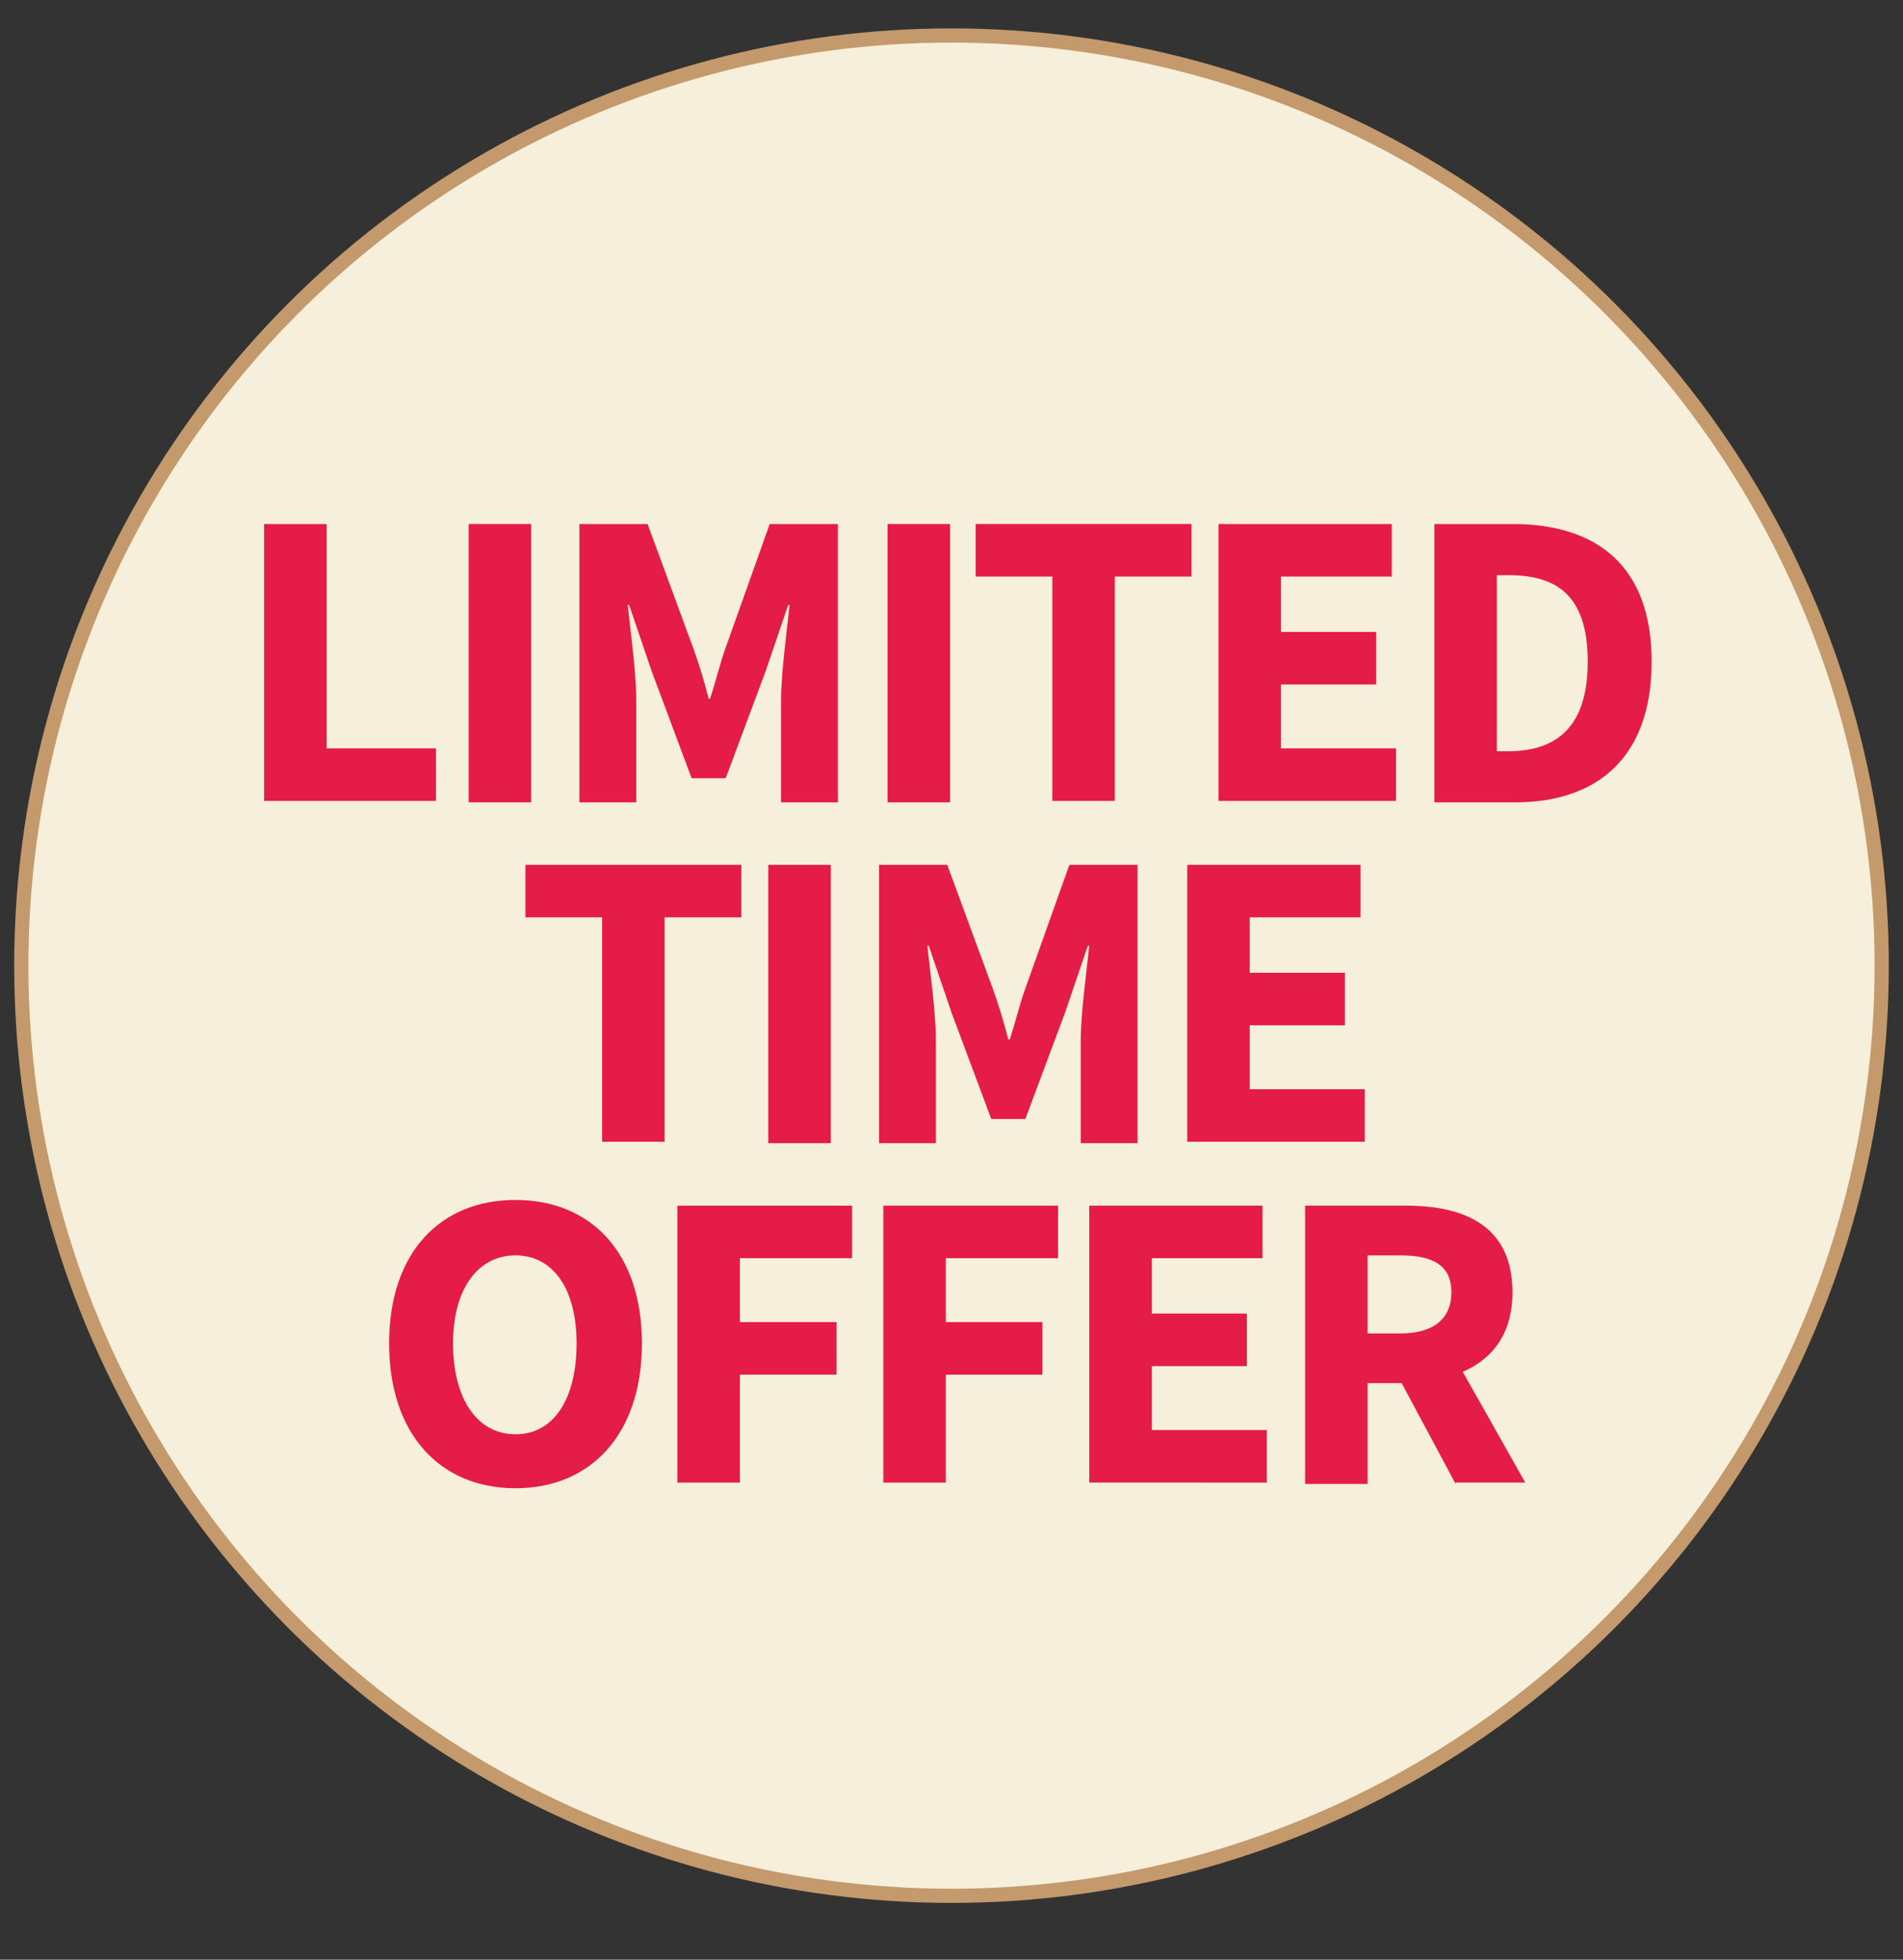 <?xml version="1.0" encoding="utf-8"?>
<!-- Generator: Adobe Illustrator 28.2.0, SVG Export Plug-In . SVG Version: 6.00 Build 0)  -->
<svg version="1.1" id="Layer_1" xmlns="http://www.w3.org/2000/svg" xmlns:xlink="http://www.w3.org/1999/xlink" x="0px" y="0px"
	 viewBox="0 0 134 138" style="enable-background:new 0 0 134 138;" xml:space="preserve">
<rect x="0" y="0" width="134" height="138" fill="#333333" stroke="none"/>
<style type="text/css">
	.st0{fill:#F6EFDB;stroke:#C49A6C;stroke-miterlimit:10;}
	.st1{fill:#E51B48;}
</style>
<circle class="st0" cx="67" cy="68" r="65.5"/>
<g>
	<path class="st1" d="M18.6,36.9H23v15.8h7.7v3.7H18.6V36.9z"/>
	<path class="st1" d="M33,36.9h4.4v19.6H33V36.9z"/>
	<path class="st1" d="M40.8,36.9h4.8l3.2,8.7c0.4,1.1,0.8,2.4,1.1,3.6H50c0.4-1.2,0.7-2.5,1.1-3.6l3.1-8.7H59v19.6h-4v-7.2
		c0-1.9,0.4-4.8,0.6-6.7h-0.1l-1.6,4.7l-2.8,7.5h-2.4l-2.8-7.5l-1.6-4.7h-0.1c0.2,1.9,0.6,4.7,0.6,6.7v7.2h-4V36.9z"/>
	<path class="st1" d="M62.5,36.9h4.4v19.6h-4.4V36.9z"/>
	<path class="st1" d="M74.1,40.6h-5.4v-3.7h15.2v3.7h-5.4v15.8h-4.4V40.6z"/>
	<path class="st1" d="M85.8,36.9H98v3.7h-7.8v3.9h6.7v3.7h-6.7v4.5h8.1v3.7H85.8V36.9z"/>
	<path class="st1" d="M101,36.9h5.5c6,0,9.8,3,9.8,9.7s-3.8,9.9-9.6,9.9H101V36.9z M106.2,52.9c3.3,0,5.6-1.6,5.6-6.3
		s-2.2-6.1-5.6-6.1h-0.8v12.4H106.2z"/>
	<path class="st1" d="M42.4,64.6h-5.4v-3.7h15.2v3.7h-5.4v15.8h-4.4C42.4,80.5,42.4,64.6,42.4,64.6z"/>
	<path class="st1" d="M54.1,60.9h4.4v19.6h-4.4V60.9z"/>
	<path class="st1" d="M61.9,60.9h4.8l3.2,8.7c0.4,1.1,0.8,2.4,1.1,3.6h0.1c0.4-1.2,0.7-2.5,1.1-3.6l3.1-8.7h4.8v19.6h-4v-7.2
		c0-1.9,0.4-4.8,0.6-6.7h-0.1L75,71.3l-2.8,7.5h-2.4L67,71.3l-1.6-4.7h-0.1c0.2,1.9,0.6,4.7,0.6,6.7v7.2h-4
		C61.9,80.5,61.9,60.9,61.9,60.9z"/>
	<path class="st1" d="M83.6,60.9h12.2v3.7H88v3.9h6.7v3.7H88v4.5h8.1v3.7H83.6V60.9z"/>
	<path class="st1" d="M27.4,94.6c0-6.4,3.6-10.1,8.9-10.1s8.9,3.7,8.9,10.1c0,6.4-3.6,10.2-8.9,10.2S27.4,101,27.4,94.6z M40.6,94.6
		c0-3.9-1.7-6.2-4.3-6.2s-4.4,2.3-4.4,6.2c0,3.9,1.7,6.4,4.4,6.4S40.6,98.5,40.6,94.6z"/>
	<path class="st1" d="M47.7,84.9H60v3.7h-7.9v4.5h6.8v3.7h-6.8v7.6h-4.4V84.9z"/>
	<path class="st1" d="M62.2,84.9h12.3v3.7h-7.9v4.5h6.8v3.7h-6.8v7.6h-4.4C62.2,104.5,62.2,84.9,62.2,84.9z"/>
	<path class="st1" d="M76.7,84.9h12.2v3.7h-7.8v3.9h6.7v3.7h-6.7v4.5h8.1v3.7H76.7V84.9z"/>
	<path class="st1" d="M102.5,104.5l-3.8-7.1h-2.4v7.1h-4.4V84.9H99c4.1,0,7.5,1.4,7.5,6.1c0,2.9-1.4,4.7-3.5,5.6l4.4,7.8H102.5z
		 M96.3,93.9h2.3c2.3,0,3.6-1,3.6-2.9s-1.3-2.6-3.6-2.6h-2.3V93.9z"/>
</g>
</svg>
